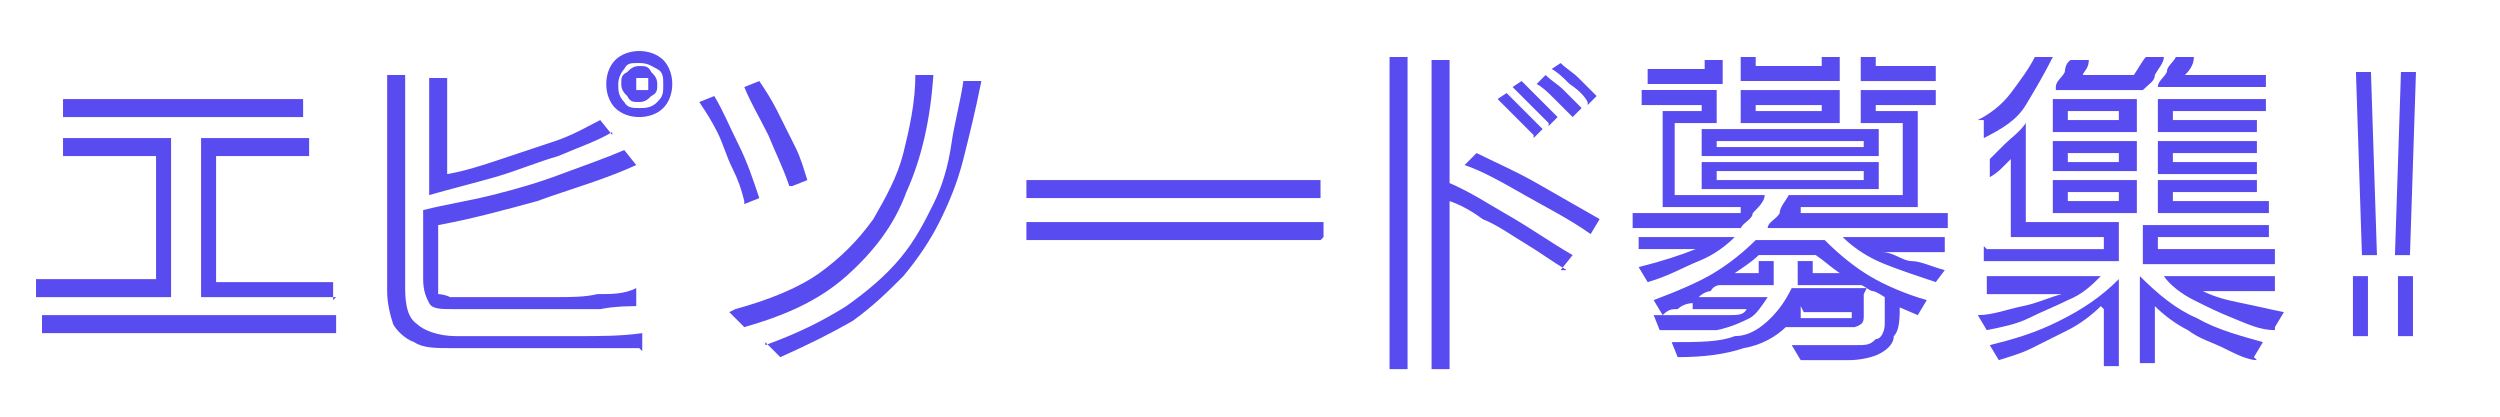 <?xml version="1.0" encoding="UTF-8"?>
<svg id="_レイヤー_1" xmlns="http://www.w3.org/2000/svg" width="83.3" height="13.9" version="1.1" viewBox="0 0 83.3 13.9">
  <!-- Generator: Adobe Illustrator 29.4.0, SVG Export Plug-In . SVG Version: 2.1.0 Build 152)  -->
  <defs>
    <style>
      .st0 {
        fill: #584bef;
      }

      .st1 {
        isolation: isolate;
      }
    </style>
  </defs>
  <g class="st1">
    <path class="st0" d="M54.6,7.1h3.4c0-.2,0,0,0-.2h-2.6v-3.2h1.3v-.2h-2v-.5h2.5v1.1h-1.4v2.4h3c0,.2-.2.4-.4.6,0,.2-.3.3-.4.5h-3.6v-.5h.2ZM54.6,7.9h3.2c-.3.3-.7.6-1.2.8s-1,.5-1.7.7l-.3-.5c.8-.2,1.4-.4,1.9-.6h-1.9v-.5h0ZM54.8,2.3h2v-.3h.6v.8h-2.5v-.5h0ZM63.3,10.1c0,.5,0,.9-.2,1.1,0,.3-.3.5-.5.6s-.6.2-1,.2h-1.6l-.3-.5h2.1c.4,0,.5,0,.7-.2.2,0,.3-.3.3-.5s0-.5,0-.9c0,0-.3-.2-.4-.2s-.3-.2-.4-.2h-2.1c0,0,0-.2,0-.4s0-.3,0-.4h.5v.4h.9c-.3-.2-.5-.4-.8-.6h-1.9c-.2.2-.5.4-.8.6h.8v-.4h.5v.4c0,0,0,.2,0,.4h-1.8c0,0-.2,0-.3.2,0,0-.2,0-.4.2h2.3c-.2.3-.4.6-.6.7s-.6.3-1.1.4c-.5,0-1.1,0-1.9,0l-.2-.5h1.6c.3,0,.6,0,.9,0,.3,0,.5,0,.6-.2h-1.8v-.2c0,0-.3,0-.5.2-.2,0-.3,0-.5.2l-.3-.5c.8-.3,1.5-.6,2-.9.5-.3,1-.7,1.4-1.1h2.3c.5.5,1,.9,1.5,1.2s1.2.6,1.9.8l-.3.5-.7-.3h0ZM62.1,9.8c0,.3,0,.5,0,.7,0,.2,0,.3-.3.4-.2,0-.4,0-.8,0h-1.5c-.3.3-.8.6-1.4.7-.6.2-1.3.3-2.2.3l-.2-.5c.9,0,1.6,0,2.1-.2.5,0,.9-.3,1.2-.6s.5-.6.7-1h2.5ZM56.7,4.3h5.9v.9h-5.9v-.9ZM56.7,5.4h5.9v.9h-5.9v-.9ZM57.2,4.7v.2h4.9v-.2h-4.9ZM57.2,5.7v.3h4.9v-.3h-4.9ZM58,1.9h.5v.3h2.2v-.3h.6v.8h-3.3v-.8ZM58,3h3.3v1.1h-3.3v-1.1ZM58.5,3.5v.2h2.2v-.2s-2.2,0-2.2,0ZM58.9,7.6c0-.2.3-.3.4-.5,0-.2.2-.4.3-.6h3.8v-2.4h-1.4v-1.1h2.5v.5h-2v.2h1.4v3.2h-3.9v.2h4.9v.5h-6ZM60,10.2v.2s0,0,0,.2h1.5c0,0,.2,0,.2,0v-.2h-1.6ZM64.5,9.4c-.6-.2-1.2-.4-1.7-.6-.5-.2-1-.5-1.4-.9h3.4v.5h-2.1c.4,0,.7.3,1,.3s.7.2,1.1.3c0,0-.3.4-.3.4ZM62,1.9h.5v.3h2v.5h-2.5s0-.8,0-.8Z"/>
    <path class="st0" d="M65.9,4c.4-.2.8-.5,1.1-.9.3-.4.6-.8.8-1.2h.6c-.3.6-.6,1.1-.9,1.6s-.8.8-1.4,1.1v-.6h-.2ZM66.2,9.2h3.8c-.3.3-.6.6-1.1.8-.4.2-.9.4-1.3.6s-.9.3-1.4.4l-.3-.5c.5,0,1-.2,1.5-.3s.9-.3,1.3-.4h-2.5v-.5h0ZM66.2,8.3h3.9v-.4h-3.1v-2.6s-.2.2-.3.3c0,0-.2.2-.4.3v-.6c0,0,.3-.3.5-.5s.5-.4.7-.7v3.3h3.1v1.3h-4.5v-.5h0ZM70,10.2c-.3.3-.7.6-1.1.8s-.8.4-1.2.6c-.4.2-.8.3-1.1.4l-.3-.5c.8-.2,1.5-.4,2.3-.8s1.4-.8,2-1.4v2.9h-.5v-1.9h0ZM68.4,3.3h2.8v1.1h-2.8v-1.1ZM68.4,4.7h2.8v1h-2.8v-1ZM68.4,6h2.8v1.1h-2.8v-1.1ZM68.5,2.9c0-.2.2-.3.3-.5,0,0,0-.3.2-.4h.6c0,.3-.2.4-.2.5h1.7c.2-.3.3-.5.4-.6h.6c0,.2-.2.4-.3.6,0,.2-.2.3-.4.5h-2.9ZM68.9,3.7v.3h1.7v-.3h-1.7ZM68.9,5.1v.3h1.7v-.3h-1.7ZM68.9,6.4v.3h1.7v-.3h-1.7ZM71.3,7.5h4.3v.4h-3.7v.4h3.9v.5h-4.4v-1.3h0ZM75.2,12c-.3,0-.7-.2-1.1-.4s-.8-.3-1.2-.6c-.4-.2-.8-.5-1.1-.8v1.9h-.5v-2.9c.6.6,1.2,1.1,1.9,1.4.7.4,1.5.6,2.2.8l-.3.5h0ZM71.9,3.3h3.6v.4h-3.1v.3h2.8v.4h-3.3v-1.1ZM71.9,4.7h3.3v.4h-2.8v.3h2.8v.4h-3.3v-1h0ZM71.9,6h3.3v.4h-2.8v.3h3.2v.4h-3.7v-1.1ZM71.9,2.9c0-.2.2-.3.3-.5,0-.2.2-.3.3-.5h.6c0,.3-.2.5-.3.6h2.7v.4s-3.6,0-3.6,0ZM75.8,11c-.5,0-.9-.2-1.4-.4s-.9-.4-1.3-.6c-.4-.2-.8-.5-1-.8h3.7v.5h-2.4c.4.2.8.3,1.3.4s.9.2,1.4.3l-.3.5h0Z"/>
    <path class="st0" d="M78.4,2.4h.6l.2,6.1h-.5l-.2-6.1h0ZM78.4,9.2h.5v2h-.5v-2ZM79.9,2.4h.6l-.2,6.1h-.5l.2-6.1h0ZM79.9,9.2h.5v2h-.5v-2Z"/>
  </g>
  <g>
    <path class="st0" d="M1.3,9.3c.4,0,1,0,1.7,0s1.4,0,2.2,0c0-.5,0-1,0-1.5,0-.5,0-1.1,0-1.6s0-.3,0-.5c0-.2,0-.3,0-.5-.6,0-1.1,0-1.7,0s-1,0-1.4,0v-.6c.3,0,.6,0,1,0s.8,0,1.3,0,.9,0,1.3,0c0,.3,0,.6,0,.9v.8c0,.6,0,1.2,0,1.8,0,.6,0,1.2,0,1.8-.6,0-1.2,0-1.7,0-.6,0-1.1,0-1.6,0s-.9,0-1.2,0v-.6ZM11.2,11.1c-.3,0-.8,0-1.3,0-.5,0-1.1,0-1.7,0-.6,0-1.2,0-1.9,0s-1.3,0-1.9,0c-.6,0-1.2,0-1.7,0-.5,0-1,0-1.3,0v-.6c.4,0,.8,0,1.4,0,.5,0,1.1,0,1.7,0h3.7c.6,0,1.2,0,1.7,0,.5,0,1,0,1.3,0v.6ZM10.2,3.9c-.3,0-.7,0-1.2,0s-.9,0-1.5,0-1.1,0-1.6,0-1.4,0-2.1,0c-.7,0-1.2,0-1.7,0v-.6c.5,0,1,0,1.7,0,.7,0,1.4,0,2.1,0s1.6,0,2.3,0,1.4,0,1.9,0v.6ZM11.2,9.9c-.3,0-.7,0-1.2,0-.5,0-1,0-1.6,0-.6,0-1.1,0-1.7,0,0-.6,0-1.2,0-1.8,0-.6,0-1.1,0-1.7v-.9c0-.3,0-.6,0-.9.5,0,.9,0,1.4,0,.5,0,.9,0,1.3,0s.7,0,.9,0v.6c-.4,0-.8,0-1.4,0-.5,0-1.1,0-1.7,0,0,.2,0,.4,0,.6v.6c0,.5,0,1,0,1.5,0,.5,0,1,0,1.5.8,0,1.5,0,2.2,0,.7,0,1.3,0,1.7,0v.6Z"/>
    <path class="st0" d="M21.3,11.6c-.5,0-1.2,0-2,0s-1.6,0-2.4,0-.6,0-.9,0c-.3,0-.6,0-.9,0-.6,0-1,0-1.3-.2-.3-.1-.6-.4-.7-.6-.1-.3-.2-.7-.2-1.1h0c0-.4,0-.7,0-1.1,0-.4,0-.9,0-1.4,0-.5,0-1,0-1.5s0-1.2,0-1.7c0-.6,0-1,0-1.5h.6c0,.4,0,.9,0,1.4,0,.5,0,1,0,1.5s0,1.1,0,1.7c0,.5,0,1,0,1.5,0,.4,0,.8,0,1h0c0,.6.1,1,.4,1.2.2.2.7.4,1.3.4.2,0,.5,0,.7,0h.7c.8,0,1.6,0,2.5,0s1.6,0,2.3-.1v.6ZM21.4,10.2c-.4,0-.9,0-1.4.1-.5,0-1,0-1.5,0s-1,0-1.5,0c-.5,0-.8,0-1.2,0s-.3,0-.4,0c-.1,0-.2,0-.3,0-.4,0-.7,0-.8-.2s-.2-.4-.2-.8v-2.3c.8-.2,1.5-.3,2.3-.5.8-.2,1.5-.4,2.3-.7s1.4-.5,2.1-.8l.4.5c-1.1.5-2.2.8-3.3,1.2-1.1.3-2.2.6-3.3.8v1.9c0,.2,0,.3,0,.4,0,0,.2,0,.4.1,0,0,.2,0,.4,0,.2,0,.3,0,.5,0,.3,0,.7,0,1.2,0s.9,0,1.4,0c.5,0,1,0,1.4-.1.5,0,.9,0,1.3-.2v.6ZM20.4,4.4c-.5.3-1.1.5-1.8.8-.7.2-1.4.5-2.1.7-.7.2-1.5.4-2.2.6,0-.5,0-1,0-1.5,0-.5,0-1,0-1.4s0-.8,0-1h.6c0,.5,0,1,0,1.5,0,.6,0,1.1,0,1.7.6-.1,1.2-.3,1.8-.5.6-.2,1.2-.4,1.8-.6.6-.2,1.1-.5,1.5-.7l.4.5ZM22.4,2.8c0,.3-.1.6-.3.8-.2.2-.5.3-.8.3s-.6-.1-.8-.3c-.2-.2-.3-.5-.3-.8s.1-.6.3-.8c.2-.2.5-.3.8-.3s.6.1.8.3c.2.2.3.5.3.8ZM22.1,2.8c0-.2,0-.4-.2-.5-.2-.1-.3-.2-.6-.2s-.4,0-.5.2c-.1.1-.2.3-.2.5s0,.4.2.6c.1.2.3.2.5.2s.4,0,.6-.2c.2-.2.2-.3.2-.6ZM21.9,2.8c0,.2,0,.3-.2.4-.1.1-.2.2-.4.2s-.3,0-.4-.2c-.1-.1-.2-.2-.2-.4s0-.3.2-.4c.1-.1.2-.2.4-.2s.3,0,.4.2c.1.1.2.2.2.4ZM21.6,2.8c0,0,0-.1,0-.2,0,0-.1,0-.2,0s-.1,0-.2,0c0,0,0,.1,0,.2s0,.1,0,.2c0,0,.1,0,.2,0s.1,0,.2,0c0,0,0-.1,0-.2Z"/>
    <path class="st0" d="M24.8,6.7c-.1-.4-.2-.7-.4-1.1-.2-.4-.3-.8-.5-1.2-.2-.4-.4-.7-.6-1l.5-.2c.3.5.5,1,.8,1.6.3.6.5,1.2.7,1.8l-.5.2ZM24.5,10.3c1.1-.3,2.1-.7,2.8-1.2.7-.5,1.3-1.1,1.8-1.8.4-.7.8-1.4,1-2.2s.4-1.7.4-2.6h.6c-.1,1.5-.4,2.8-.9,3.9-.4,1.1-1.1,2-2,2.8s-2,1.3-3.4,1.7l-.5-.5ZM26.3,6.2c-.2-.6-.5-1.2-.7-1.7-.3-.6-.6-1.1-.8-1.6l.5-.2c.2.3.4.6.6,1,.2.4.4.8.6,1.2.2.4.3.8.4,1.1l-.5.2ZM25.5,11.5c1.1-.4,1.9-.8,2.7-1.3.7-.5,1.3-1,1.8-1.6.5-.6.8-1.2,1.1-1.8.3-.6.5-1.3.6-2s.3-1.4.4-2.1h.6c-.2,1-.4,1.8-.6,2.6s-.5,1.5-.8,2.1c-.3.6-.7,1.2-1.2,1.8-.5.5-1,1-1.7,1.5-.7.4-1.5.8-2.4,1.2l-.5-.5Z"/>
    <path class="st0" d="M44,6.6c-.4,0-1,0-1.5,0-.6,0-1.2,0-1.9,0-.7,0-1.3,0-2,0s-1.6,0-2.4,0c-.8,0-1.4,0-2,0v-.6c.6,0,1.2,0,2,0,.8,0,1.6,0,2.5,0s1.3,0,2,0,1.3,0,1.8,0,1.1,0,1.5,0v.6ZM44,8c-.5,0-1,0-1.6,0s-1.2,0-1.9,0c-.7,0-1.3,0-2,0s-1.6,0-2.4,0c-.8,0-1.4,0-1.9,0v-.6c.5,0,1,0,1.6,0h2c.8,0,1.5,0,2.3,0,.8,0,1.5,0,2.2,0s1.3,0,1.8,0v.5Z"/>
    <path class="st0" d="M46.3,12.4c0-.3,0-.7,0-1.2,0-.5,0-1,0-1.5,0-.6,0-1.1,0-1.7,0-.6,0-1.2,0-1.8s0-1.2,0-1.8c0-.6,0-1,0-1.5,0-.4,0-.8,0-1h.6c0,.5,0,1.1,0,1.9,0,.8,0,1.6,0,2.5s0,1.5,0,2.2c0,.7,0,1.4,0,2.1,0,.7,0,1.2,0,1.7h-.6ZM52.2,9c-.5-.3-.9-.6-1.4-.9s-.9-.6-1.4-.8c-.4-.3-.8-.5-1.1-.6,0,.7,0,1.4,0,2.1,0,.7,0,1.4,0,2,0,.6,0,1.1,0,1.5h-.6c0-.6,0-1.3,0-2.1,0-.8,0-1.7,0-2.5s0-1.5,0-2.2c0-.7,0-1.4,0-2,0-.6,0-1.1,0-1.5h.6c0,.2,0,.5,0,1s0,.9,0,1.4c0,.5,0,1.1,0,1.7h0c.7.3,1.3.7,2,1.1.7.4,1.4.9,2.1,1.3l-.4.5ZM53,7.8c-.7-.5-1.5-.9-2.2-1.3-.7-.4-1.4-.8-2-1l.4-.4c.6.3,1.3.6,2,1s1.4.8,2.1,1.2l-.3.5ZM51.1,4.5c-.2-.2-.4-.4-.6-.6-.2-.2-.4-.4-.6-.6l.3-.2c.2.2.4.4.6.6.2.2.4.4.6.6l-.3.3ZM51.6,4.1c-.2-.2-.4-.4-.6-.6-.2-.2-.4-.4-.6-.6l.3-.2c.2.2.4.4.6.6.2.2.4.4.6.6l-.3.3ZM52.4,3.9c-.2-.2-.4-.4-.6-.6-.2-.2-.4-.4-.6-.5l.3-.3c.2.2.4.3.6.5.2.2.4.4.6.6l-.3.3ZM52.9,3.4c-.1-.2-.3-.4-.6-.6-.2-.2-.4-.4-.6-.5l.3-.2c.2.2.4.3.6.5.2.2.4.4.6.6l-.3.3Z"/>
  </g>
</svg>